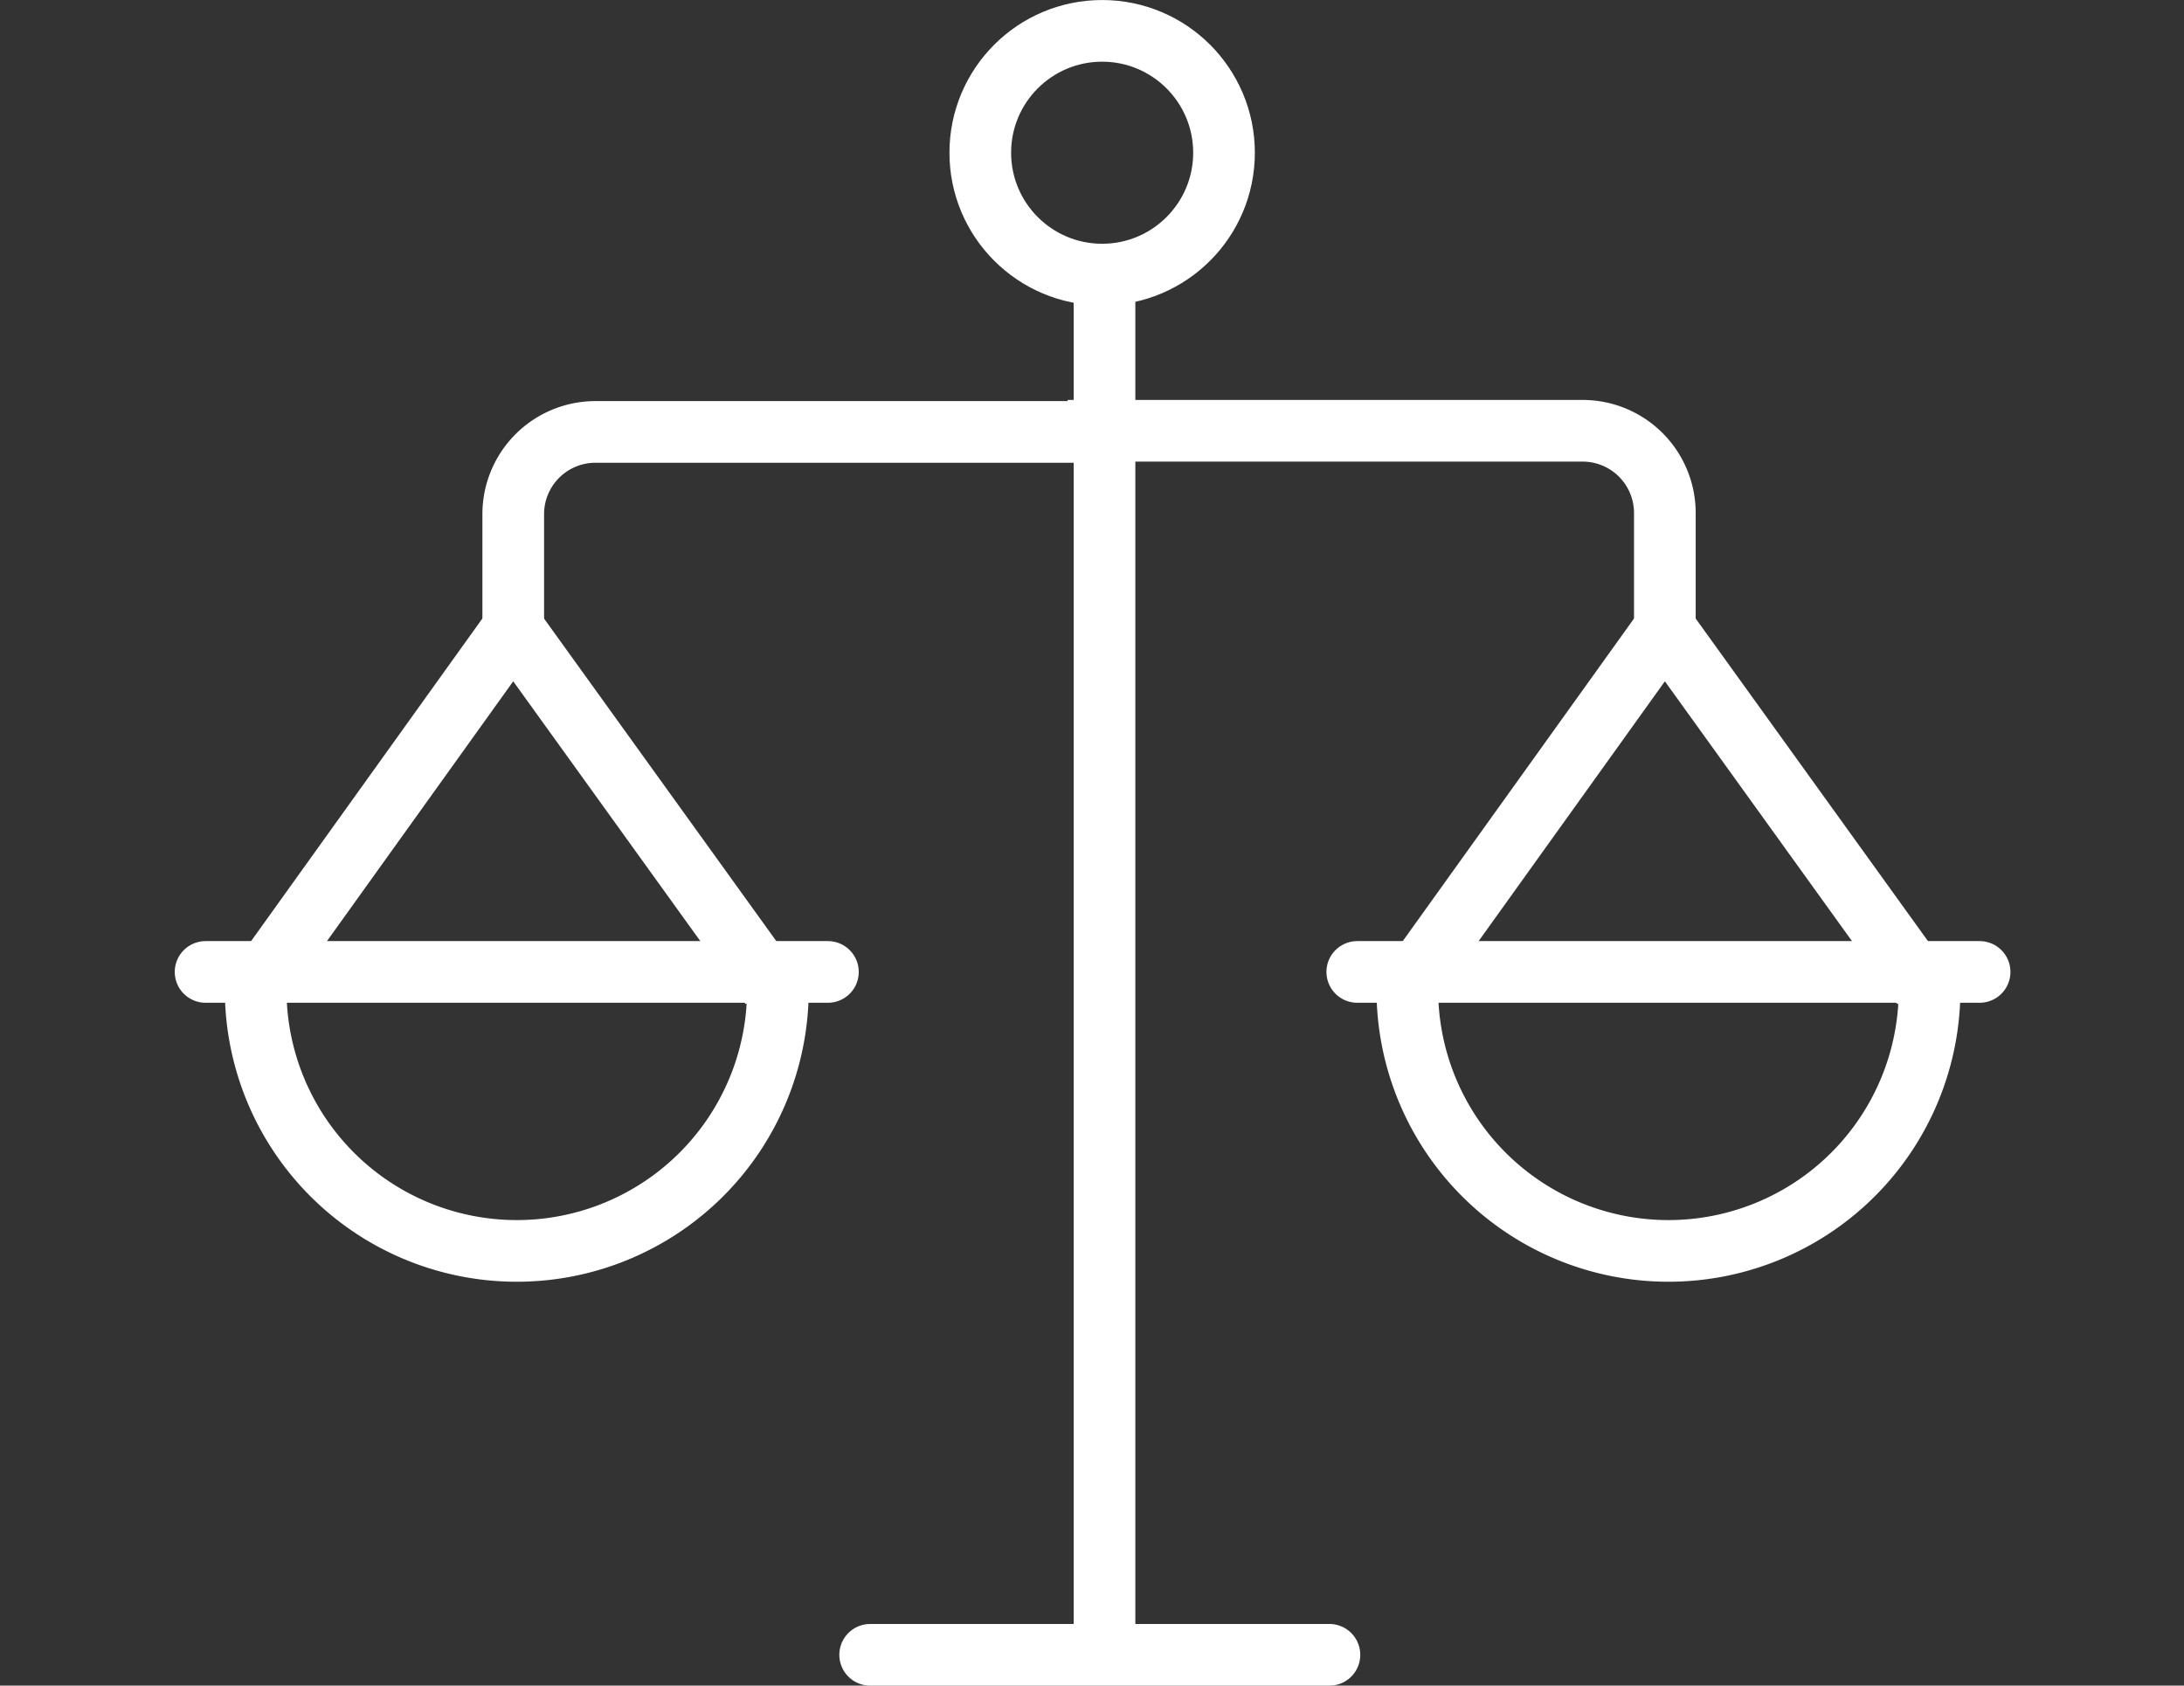 <svg xmlns="http://www.w3.org/2000/svg" width="85" height="65.604" viewBox="0 0 85 65.604">
  <rect x="0" y="0" width="85" height="65.604" fill="#333333" stroke="none"/>
  <g id="financial-feasibility" transform="translate(22814 -8758.8)">
    <rect id="Rectangle_26632" data-name="Rectangle 26632" width="85" height="65" transform="translate(-22814 8759)" fill="none"/>
    <g id="Group_2273" data-name="Group 2273" transform="translate(121.954 -168.714)">
      <g id="Group_911" data-name="Group 911" transform="translate(-22927.953 8928.715)">
        <path id="Path_651" data-name="Path 651" d="M53.043,19.306V13.739a3.2,3.2,0,0,0-3.2-3.2H29.8l1.67.045H11.423a3.2,3.2,0,0,0-3.2,3.2v5.568" transform="translate(3.751 5.026)" fill="none" stroke="#fff" stroke-width="2.4"/>
        <path id="Path_652" data-name="Path 652" d="M1.847,29.285,11.729,15.5l10.024,13.92" transform="translate(0.242 7.759)" fill="none" stroke="#fff" stroke-width="2.4"/>
        <line id="Line_7" data-name="Line 7" x1="24.221" transform="translate(0 36.627)" fill="none" stroke="#fff" stroke-linecap="round" stroke-linejoin="round" stroke-width="2.4"/>
        <path id="Path_653" data-name="Path 653" d="M22.081,24.572a10.162,10.162,0,0,1-20.324,0" transform="translate(0.193 12.751)" fill="none" stroke="#fff" stroke-linecap="round" stroke-linejoin="round" stroke-width="2.4"/>
        <path id="Path_654" data-name="Path 654" d="M30.756,29.285,40.638,15.5l10.024,13.92" transform="translate(16.155 7.759)" fill="none" stroke="#fff" stroke-width="2.4"/>
        <line id="Line_8" data-name="Line 8" x1="24.221" transform="translate(44.823 36.627)" fill="none" stroke="#fff" stroke-linecap="round" stroke-linejoin="round" stroke-width="2.4"/>
        <path id="Path_655" data-name="Path 655" d="M50.99,24.572a10.162,10.162,0,0,1-20.324,0" transform="translate(16.106 12.751)" fill="none" stroke="#fff" stroke-linecap="round" stroke-linejoin="round" stroke-width="2.4"/>
        <line id="Line_9" data-name="Line 9" y2="53.446" transform="translate(34.986 9.941)" fill="none" stroke="#fff" stroke-width="2.4"/>
        <line id="Line_10" data-name="Line 10" x2="17.875" transform="translate(25.865 63.205)" fill="none" stroke="#fff" stroke-linecap="round" stroke-linejoin="round" stroke-width="2.4"/>
        <circle id="Ellipse_51" data-name="Ellipse 51" cx="4.743" cy="4.743" r="4.743" transform="translate(30.151 0)" fill="none" stroke="#fff" stroke-linecap="round" stroke-linejoin="round" stroke-width="2.4"/>
      </g>
    </g>
  </g>
</svg>
